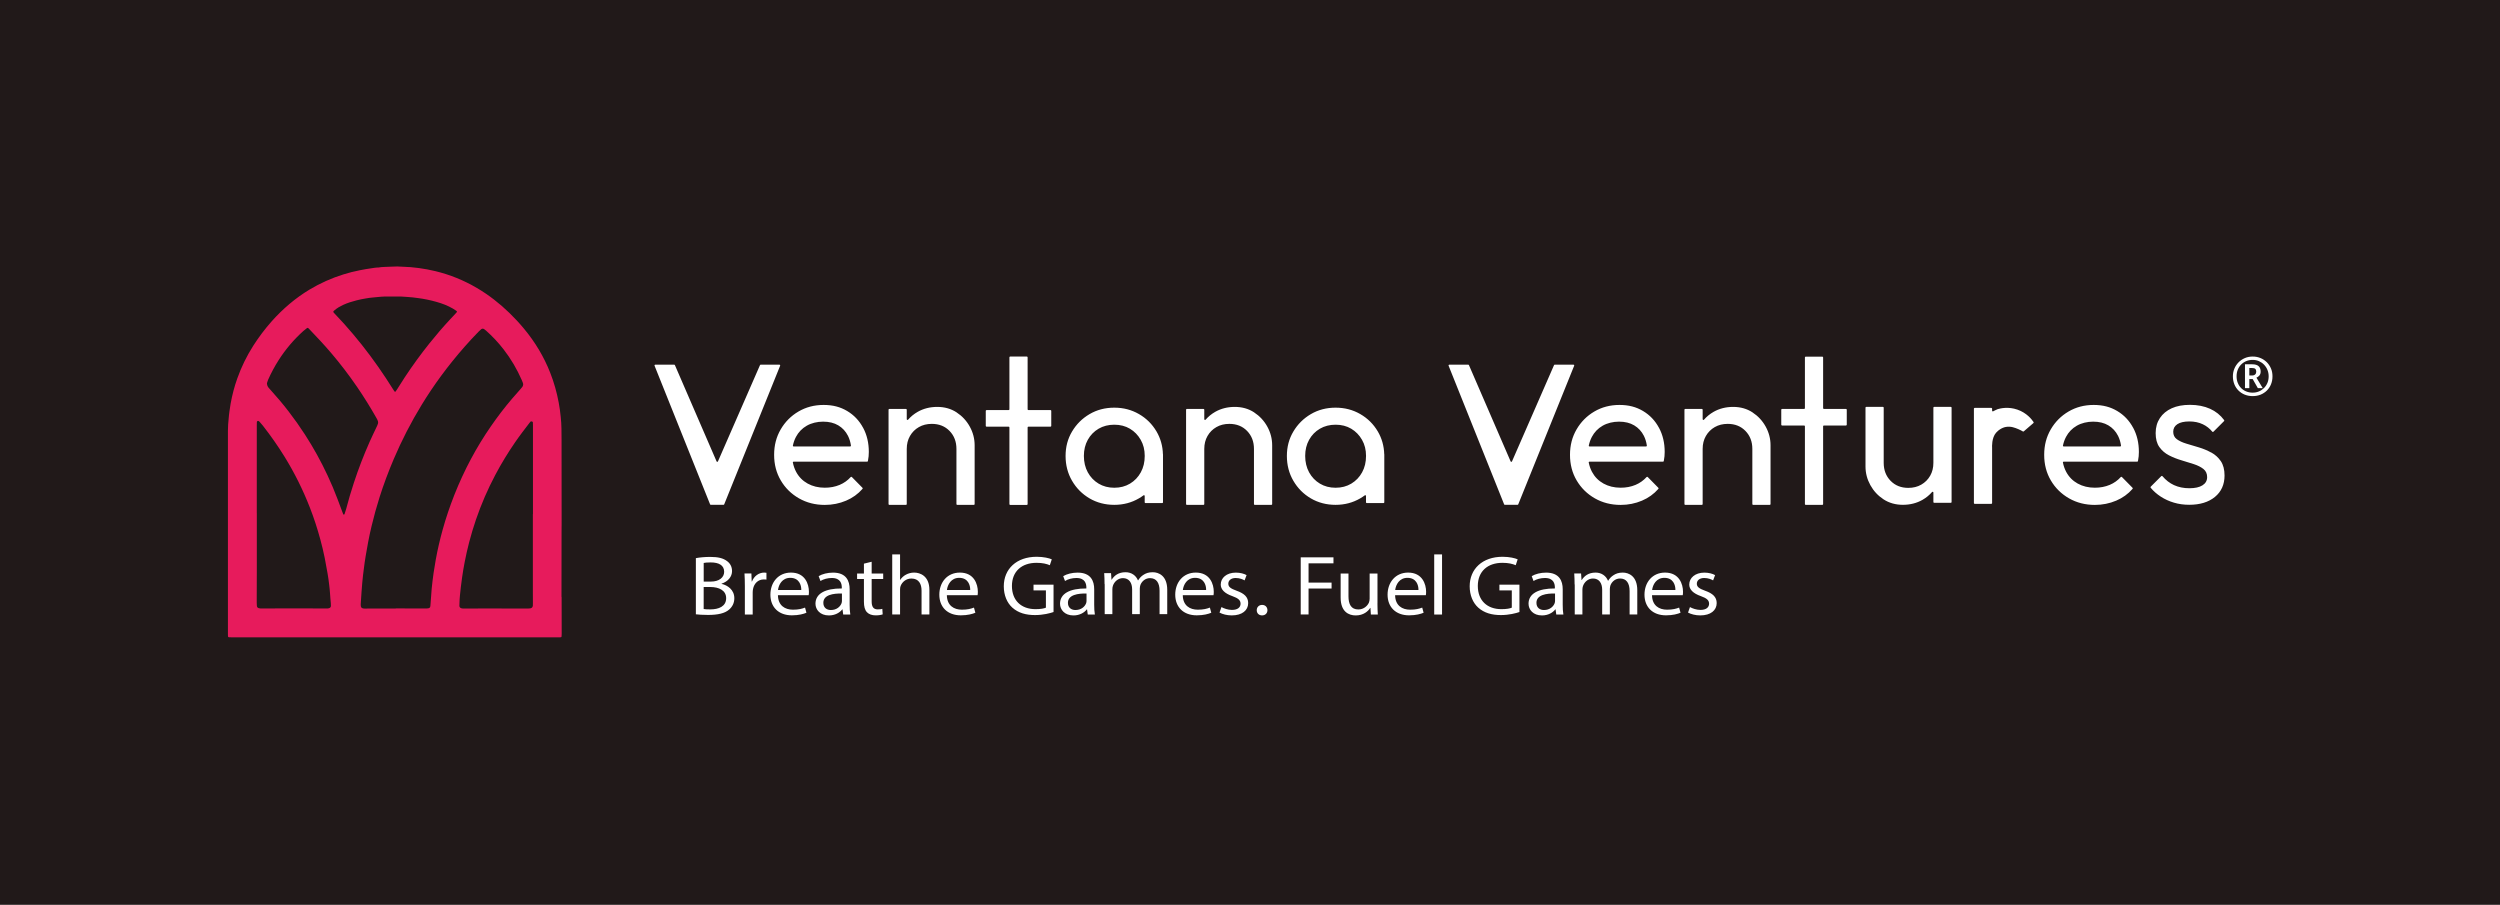 <svg width="713" height="258" viewBox="0 0 713 258" fill="none" xmlns="http://www.w3.org/2000/svg">
<rect x="0" y="0" width="713" height="258" fill="#333333" stroke="none"/>
<rect x="0.5" y="0.5" width="712" height="257" fill="#211919" stroke="#211919"/>
<path d="M160.175 170.237C160.175 173.723 160.184 177.209 160.194 180.695C160.194 180.979 160.175 181.263 160.156 181.547C160.156 181.642 160.042 181.737 159.948 181.746C159.843 181.746 159.739 181.765 159.635 181.765C159.379 181.765 159.124 181.765 158.858 181.765C143.456 181.765 128.044 181.765 112.642 181.765C97.239 181.765 81.676 181.765 66.198 181.765C65.885 181.765 65.582 181.765 65.269 181.746C65.146 181.746 65.023 181.623 65.023 181.49C65.023 181.31 65.004 181.13 65.004 180.941C65.004 173.448 65.004 165.955 65.004 158.463C65.004 148.99 65.004 139.527 65.004 130.054C65.004 127.639 64.995 125.214 65.004 122.798C65.004 121.624 65.099 120.459 65.222 119.294C65.288 118.678 65.317 118.053 65.421 117.437C65.554 116.67 65.639 115.893 65.772 115.126C66.217 112.672 66.842 110.257 67.685 107.898C68.85 104.63 70.366 101.532 72.222 98.615C73.804 96.143 75.566 93.803 77.517 91.605C80.662 88.081 84.205 85.05 88.25 82.606C91.319 80.759 94.559 79.31 97.978 78.249C99.503 77.775 101.047 77.377 102.62 77.074C103.709 76.856 104.798 76.667 105.897 76.516C106.56 76.421 107.223 76.288 107.896 76.298C109.042 76.089 110.207 76.136 111.363 76.061C112.651 75.975 113.939 75.975 115.228 76.089C115.559 76.118 115.9 76.127 116.232 76.146C116.8 76.174 117.359 76.184 117.927 76.279C118.439 76.354 118.95 76.383 119.462 76.449C121.044 76.667 122.616 76.951 124.17 77.33C128.357 78.344 132.307 79.954 136.029 82.142C139.411 84.131 142.48 86.528 145.303 89.266C146.771 90.696 148.164 92.192 149.471 93.775C152.606 97.554 155.117 101.712 156.916 106.297C158.015 109.082 158.82 111.952 159.36 114.898C159.597 116.205 159.787 117.513 159.91 118.829C160.014 119.966 160.137 121.103 160.128 122.249C160.128 123.319 160.147 124.38 160.156 125.451C160.156 133.436 160.175 141.421 160.175 149.407C160.175 150.165 160.166 150.913 160.156 151.671L160.137 170.218L160.175 170.237ZM112.869 173.524C113.437 173.524 114.006 173.524 114.574 173.524C116.971 173.524 119.367 173.533 121.773 173.533C121.953 173.533 122.133 173.496 122.304 173.458C122.493 173.41 122.616 173.268 122.683 173.098C122.721 173.003 122.739 172.899 122.749 172.795C122.806 172.122 122.853 171.449 122.9 170.777C122.967 169.839 123.014 168.911 123.109 167.973C123.27 166.448 123.431 164.923 123.658 163.407C123.838 162.147 124.047 160.888 124.274 159.637C124.795 156.776 125.449 153.935 126.225 151.14C127.163 147.759 128.281 144.443 129.569 141.175C130.962 137.642 132.553 134.213 134.334 130.869C136.048 127.658 137.943 124.56 140.008 121.576C141.883 118.867 143.873 116.243 146.014 113.743C146.838 112.776 147.69 111.829 148.524 110.882C148.675 110.711 148.836 110.531 148.969 110.342C149.196 110.001 149.282 109.632 149.139 109.234C149.045 108.968 148.941 108.694 148.827 108.438C147.453 105.284 145.72 102.338 143.608 99.619C142.111 97.687 140.444 95.915 138.625 94.295C138.454 94.144 138.265 94.002 138.076 93.869C137.791 93.68 137.488 93.689 137.214 93.916C136.977 94.115 136.749 94.324 136.532 94.551C135.149 95.953 133.813 97.402 132.515 98.88C130.166 101.542 127.94 104.308 125.828 107.169C123.857 109.849 122.01 112.596 120.277 115.429C117.245 120.392 114.584 125.555 112.301 130.916C110.785 134.478 109.431 138.097 108.256 141.791C107.403 144.491 106.646 147.219 105.992 149.975C105.623 151.538 105.263 153.111 104.978 154.702C104.751 155.981 104.505 157.26 104.296 158.538C104.088 159.798 103.899 161.049 103.756 162.318C103.69 162.886 103.605 163.455 103.539 164.023C103.463 164.696 103.396 165.368 103.33 166.041C103.254 166.95 103.179 167.85 103.112 168.759C103.027 169.924 102.961 171.089 102.885 172.264C102.885 172.397 102.875 172.52 102.885 172.652C102.885 172.757 102.894 172.861 102.923 172.965C102.98 173.202 103.122 173.382 103.359 173.467C103.605 173.562 103.861 173.581 104.116 173.571C104.609 173.571 105.092 173.552 105.585 173.552C108.01 173.552 110.435 173.552 112.86 173.552L112.869 173.524ZM87.748 93.49C87.691 93.519 87.606 93.528 87.549 93.576C87.198 93.841 86.848 94.106 86.516 94.4C83.788 96.853 81.43 99.629 79.45 102.735C78.323 104.507 77.328 106.363 76.475 108.286C76.362 108.542 76.286 108.826 76.191 109.092C76.097 109.376 76.144 109.66 76.239 109.935C76.324 110.181 76.457 110.408 76.627 110.607C76.779 110.787 76.93 110.958 77.091 111.128C80.738 115.116 84.025 119.379 86.962 123.916C89.387 127.667 91.546 131.57 93.431 135.615C94.464 137.822 95.421 140.067 96.273 142.359C96.766 143.676 97.258 144.983 97.751 146.3C97.817 146.47 97.855 146.65 97.997 146.773C98.026 146.802 98.111 146.802 98.13 146.773C98.187 146.726 98.243 146.66 98.272 146.593C98.423 146.129 98.594 145.656 98.717 145.182C99.361 142.662 100.11 140.181 100.915 137.718C102.222 133.72 103.737 129.799 105.443 125.953C106.077 124.532 106.759 123.13 107.422 121.728C107.564 121.425 107.716 121.122 107.801 120.79C107.858 120.582 107.849 120.383 107.801 120.174C107.707 119.815 107.527 119.502 107.347 119.189C105.641 116.187 103.832 113.26 101.881 110.408C99.551 106.998 97.05 103.73 94.379 100.595C92.38 98.246 90.258 96.01 88.127 93.775C88.051 93.699 87.975 93.632 87.899 93.566C87.862 93.538 87.805 93.528 87.748 93.5V93.49ZM73.245 146.385C73.245 147.995 73.245 149.615 73.245 151.226C73.226 158.122 73.283 165.008 73.217 171.904C73.217 172.217 73.236 172.529 73.264 172.842C73.302 173.155 73.492 173.363 73.795 173.448C73.965 173.496 74.145 173.524 74.325 173.543C74.505 173.562 74.685 173.543 74.865 173.543C76.125 173.543 77.394 173.524 78.654 173.524C82.14 173.524 85.617 173.524 89.102 173.524C89.879 173.524 90.646 173.533 91.423 173.543C92.02 173.543 92.607 173.543 93.204 173.543C93.441 173.543 93.668 173.524 93.886 173.448C94.17 173.353 94.369 173.126 94.379 172.813C94.379 172.558 94.379 172.293 94.35 172.037C94.274 171.108 94.17 170.171 94.123 169.242C94.085 168.437 93.981 167.641 93.886 166.836C93.772 165.747 93.611 164.667 93.431 163.597C93.185 162.109 92.91 160.632 92.617 159.154C92.266 157.392 91.84 155.649 91.376 153.925C90.533 150.79 89.529 147.702 88.345 144.68C86.374 139.631 83.968 134.81 81.126 130.206C79.242 127.156 77.186 124.229 74.979 121.406C74.676 121.018 74.344 120.658 74.022 120.288C73.956 120.212 73.871 120.146 73.785 120.089C73.596 119.957 73.264 120.108 73.255 120.345C73.236 120.629 73.236 120.913 73.236 121.207C73.236 129.609 73.236 138.011 73.236 146.413L73.245 146.385ZM151.991 146.631H152V128.918C152 126.37 152 123.821 152 121.273C152 121.018 152 120.752 151.981 120.497C151.981 120.354 151.868 120.269 151.744 120.212C151.555 120.127 151.384 120.156 151.252 120.307C151.204 120.364 151.148 120.421 151.1 120.487C149.67 122.363 148.221 124.219 146.885 126.171C144.839 129.145 142.963 132.224 141.277 135.416C139.099 139.527 137.251 143.79 135.745 148.194C135.016 150.335 134.362 152.495 133.794 154.683C133.32 156.549 132.885 158.415 132.525 160.31C132.24 161.787 131.985 163.275 131.776 164.771C131.653 165.643 131.539 166.524 131.435 167.405C131.341 168.229 131.255 169.062 131.17 169.886C131.132 170.218 131.104 170.559 131.085 170.9C131.056 171.525 131.018 172.15 131.018 172.766C131.018 173.155 131.236 173.382 131.606 173.486C131.862 173.562 132.117 173.562 132.373 173.562C133.766 173.562 135.158 173.543 136.55 173.543C138.615 173.543 140.68 173.543 142.745 173.543C144.451 173.543 146.146 173.552 147.851 173.562C148.751 173.562 149.66 173.562 150.56 173.562C150.788 173.562 151.025 173.552 151.252 173.505C151.697 173.42 151.934 173.155 151.972 172.709C151.991 172.501 151.991 172.293 151.981 172.084C151.981 170.891 151.972 169.688 151.972 168.494C151.972 161.21 151.972 153.925 151.972 146.65L151.991 146.631ZM130.336 88.877C130.289 88.754 130.185 88.669 130.081 88.602C129.778 88.403 129.484 88.195 129.171 88.015C127.713 87.163 126.15 86.566 124.53 86.111C122.739 85.6 120.93 85.221 119.083 84.993C118.107 84.87 117.141 84.728 116.165 84.69C116.033 84.69 115.91 84.671 115.777 84.662C115.341 84.633 114.906 84.577 114.47 84.577C112.841 84.567 111.221 84.577 109.592 84.577C109.279 84.577 108.976 84.596 108.663 84.624C107.868 84.7 107.072 84.794 106.276 84.851C105.66 84.889 105.045 85.003 104.438 85.098C103.52 85.24 102.61 85.429 101.71 85.656C100.384 85.988 99.077 86.395 97.836 86.973C96.993 87.362 96.188 87.826 95.468 88.432C94.918 88.896 94.909 88.896 95.43 89.436C97.249 91.321 98.992 93.272 100.678 95.271C104.06 99.269 107.176 103.474 110.065 107.851C110.823 108.997 111.552 110.162 112.291 111.318C112.376 111.45 112.471 111.573 112.566 111.697C112.604 111.744 112.746 111.763 112.774 111.715C112.907 111.526 113.058 111.346 113.182 111.147C113.949 109.944 114.697 108.732 115.483 107.538C117.662 104.251 119.973 101.059 122.436 97.98C124.331 95.612 126.301 93.31 128.366 91.094C128.935 90.487 129.503 89.881 130.062 89.275C130.166 89.161 130.299 89.067 130.318 88.896L130.336 88.877Z" fill="#E71B5C"/>
<path d="M198.47 159.181C199.474 158.983 201 158.831 202.544 158.831C204.798 158.831 206.257 159.191 207.337 160.015C208.237 160.659 208.777 161.625 208.777 162.885C208.777 164.467 207.64 165.85 205.793 166.456V166.523C207.488 166.902 209.43 168.19 209.43 170.615C209.43 171.998 208.843 173.078 207.943 173.854C206.74 174.915 204.77 175.38 201.937 175.38C200.374 175.38 199.209 175.285 198.461 175.2V159.162L198.47 159.181ZM200.687 165.869H202.743C205.101 165.869 206.532 164.685 206.532 163.084C206.532 161.199 205.006 160.403 202.686 160.403C201.653 160.403 201.066 160.47 200.696 160.555V165.869H200.687ZM200.687 173.693C201.142 173.779 201.767 173.798 202.572 173.798C204.95 173.798 207.1 172.973 207.1 170.596C207.1 168.36 205.025 167.413 202.544 167.413H200.687V173.693ZM212.433 167.157C212.433 165.812 212.395 164.638 212.329 163.558H214.299L214.384 165.831H214.47C215.047 164.297 216.43 163.302 217.965 163.302C218.211 163.302 218.382 163.321 218.59 163.359V165.31C218.363 165.263 218.135 165.253 217.832 165.253C216.222 165.253 215.076 166.39 214.763 167.981C214.706 168.285 214.668 168.635 214.668 168.986V175.256H212.433V167.167V167.157ZM221.868 169.753C221.906 172.708 223.876 173.883 226.159 173.883C227.779 173.883 228.764 173.608 229.597 173.286L229.995 174.754C229.209 175.095 227.816 175.493 225.856 175.493C222.01 175.493 219.717 173.106 219.717 169.601C219.717 166.096 221.962 163.302 225.581 163.302C229.635 163.302 230.706 166.608 230.706 168.768C230.706 169.213 230.677 169.525 230.63 169.753H221.877H221.868ZM228.527 168.266C228.555 166.854 227.902 164.799 225.382 164.799C223.061 164.799 222.067 166.769 221.887 168.266H228.527ZM240.481 175.256L240.282 173.788H240.216C239.534 174.697 238.189 175.522 236.399 175.522C233.879 175.522 232.572 173.864 232.572 172.178C232.572 169.345 235.281 167.801 240.083 167.83V167.574C240.083 166.58 239.79 164.827 237.223 164.846C236.067 164.846 234.864 165.159 233.993 165.699L233.481 164.316C234.504 163.7 236.02 163.311 237.583 163.311C241.372 163.311 242.319 165.699 242.319 168.048V172.471C242.319 173.457 242.366 174.451 242.508 175.256H240.481ZM240.121 169.27C237.696 169.222 234.817 169.62 234.817 171.922C234.817 173.343 235.811 173.978 236.957 173.978C238.606 173.978 239.648 173.021 240.017 172.017C240.093 171.789 240.121 171.553 240.121 171.344V169.27ZM248.599 160.214V163.567H251.886V165.13H248.599V171.534C248.599 172.992 249.063 173.798 250.323 173.798C250.91 173.798 251.337 173.731 251.64 173.646L251.744 175.218C251.299 175.38 250.607 175.503 249.726 175.503C248.684 175.503 247.822 175.19 247.273 174.622C246.648 173.987 246.392 172.973 246.392 171.59V165.13H244.441V163.567H246.392V160.754L248.59 160.214H248.599ZM254.463 158.111H256.698V165.367H256.755C257.134 164.78 257.693 164.249 258.384 163.889C259.047 163.529 259.853 163.302 260.724 163.302C262.41 163.302 265.062 164.259 265.062 168.237V175.247H262.827V168.455C262.827 166.58 262.069 164.998 259.938 164.998C258.441 164.998 257.295 165.964 256.85 167.129C256.736 167.423 256.698 167.754 256.698 168.142V175.247H254.463V158.102V158.111ZM270.045 169.753C270.083 172.708 272.053 173.883 274.336 173.883C275.956 173.883 276.941 173.608 277.775 173.286L278.173 174.754C277.386 175.095 275.994 175.493 274.033 175.493C270.187 175.493 267.895 173.106 267.895 169.601C267.895 166.096 270.14 163.302 273.758 163.302C277.813 163.302 278.883 166.608 278.883 168.768C278.883 169.213 278.855 169.525 278.807 169.753H270.055H270.045ZM276.704 168.266C276.733 166.854 276.079 164.799 273.559 164.799C271.239 164.799 270.244 166.769 270.064 168.266H276.704ZM300.48 174.546C299.476 174.896 297.497 175.417 295.185 175.417C292.58 175.417 290.421 174.811 288.725 173.296C287.219 171.95 286.281 169.781 286.281 167.214C286.281 162.279 289.9 158.793 295.668 158.793C297.658 158.793 299.23 159.191 299.969 159.522L299.41 161.199C298.491 160.811 297.345 160.517 295.611 160.517C291.406 160.517 288.602 162.952 288.602 167.11C288.602 171.268 291.273 173.731 295.327 173.731C296.796 173.731 297.781 173.542 298.292 173.305V168.379H294.759V166.741H300.471V174.555L300.48 174.546ZM310.228 175.256L310.029 173.788H309.962C309.28 174.697 307.935 175.522 306.145 175.522C303.625 175.522 302.318 173.864 302.318 172.178C302.318 169.345 305.027 167.801 309.83 167.83V167.574C309.83 166.58 309.536 164.827 306.969 164.846C305.813 164.846 304.61 165.159 303.739 165.699L303.227 164.316C304.25 163.7 305.766 163.311 307.329 163.311C311.118 163.311 312.065 165.699 312.065 168.048V172.471C312.065 173.457 312.113 174.451 312.255 175.256H310.228ZM309.877 169.27C307.452 169.222 304.573 169.62 304.573 171.922C304.573 173.343 305.567 173.978 306.713 173.978C308.362 173.978 309.404 173.021 309.773 172.017C309.849 171.789 309.877 171.553 309.877 171.344V169.27ZM315.021 166.589C315.021 165.367 314.973 164.42 314.917 163.454H316.868L316.991 165.32H317.057C317.758 164.202 318.933 163.198 321.007 163.198C322.703 163.198 324.001 164.145 324.541 165.519H324.598C324.995 164.855 325.497 164.353 326.018 164.003C326.776 163.482 327.591 163.198 328.765 163.198C330.442 163.198 332.895 164.192 332.895 168.209V175.143H330.707V168.483C330.707 166.248 329.826 164.884 327.979 164.884C326.672 164.884 325.658 165.765 325.251 166.807C325.147 167.119 325.071 167.498 325.071 167.877V175.143H322.883V168.076C322.883 166.238 322.021 164.884 320.269 164.884C318.848 164.884 317.796 165.926 317.417 167.015C317.304 167.328 317.247 167.697 317.247 168.067V175.143H315.059V166.589H315.021ZM337.329 169.753C337.367 172.708 339.337 173.883 341.62 173.883C343.24 173.883 344.225 173.608 345.058 173.286L345.456 174.754C344.67 175.095 343.277 175.493 341.317 175.493C337.471 175.493 335.178 173.106 335.178 169.601C335.178 166.096 337.423 163.302 341.042 163.302C345.096 163.302 346.167 166.608 346.167 168.768C346.167 169.213 346.138 169.525 346.091 169.753H337.338H337.329ZM343.988 168.266C344.016 166.854 343.363 164.799 340.843 164.799C338.522 164.799 337.528 166.769 337.348 168.266H343.988ZM348.355 173.135C349.037 173.523 350.221 173.949 351.348 173.949C353.015 173.949 353.811 173.182 353.811 172.187C353.811 171.193 353.148 170.615 351.481 170.018C349.236 169.241 348.156 168.105 348.156 166.712C348.156 164.837 349.804 163.311 352.475 163.311C353.745 163.311 354.834 163.634 355.525 164.022L354.957 165.528C354.474 165.244 353.565 164.846 352.409 164.846C351.045 164.846 350.316 165.585 350.316 166.466C350.316 167.432 351.045 167.868 352.693 168.483C354.834 169.241 355.98 170.255 355.98 171.998C355.98 174.082 354.237 175.512 351.301 175.512C349.946 175.512 348.677 175.181 347.805 174.707L348.355 173.144V173.135ZM358.424 174.025C358.424 173.153 359.059 172.519 359.959 172.519C360.858 172.519 361.465 173.135 361.474 174.025C361.474 174.868 360.877 175.512 359.94 175.512C359.002 175.512 358.415 174.868 358.424 174.025ZM370.966 158.954H380.306V160.659H373.201V166.153H379.766V167.849H373.201V175.247H370.966V158.954ZM392.847 172.074C392.847 173.296 392.895 174.338 392.952 175.256H390.972L390.849 173.381H390.782C390.204 174.309 388.878 175.522 386.652 175.522C384.663 175.522 382.352 174.48 382.352 170.435V163.567H384.587V170.075C384.587 172.291 385.317 173.817 387.391 173.817C388.935 173.817 389.996 172.803 390.413 171.865C390.527 171.553 390.621 171.174 390.621 170.766V163.567H392.857V172.074H392.847ZM397.887 169.753C397.925 172.708 399.895 173.883 402.178 173.883C403.798 173.883 404.783 173.608 405.616 173.286L406.014 174.754C405.228 175.095 403.835 175.493 401.875 175.493C398.029 175.493 395.736 173.106 395.736 169.601C395.736 166.096 397.981 163.302 401.6 163.302C405.654 163.302 406.725 166.608 406.725 168.768C406.725 169.213 406.696 169.525 406.649 169.753H397.896H397.887ZM404.546 168.266C404.574 166.854 403.921 164.799 401.401 164.799C399.08 164.799 398.086 166.769 397.906 168.266H404.546ZM409.036 158.111H411.271V175.256H409.036V158.111ZM433.352 174.546C432.348 174.896 430.368 175.417 428.057 175.417C425.452 175.417 423.292 174.811 421.597 173.296C420.09 171.95 419.153 169.781 419.153 167.214C419.153 162.279 422.771 158.793 428.54 158.793C430.529 158.793 432.102 159.191 432.84 159.522L432.282 161.199C431.363 160.811 430.217 160.517 428.483 160.517C424.277 160.517 421.473 162.952 421.473 167.11C421.473 171.268 424.145 173.731 428.199 173.731C429.667 173.731 430.652 173.542 431.164 173.305V168.379H427.631V166.741H433.342V174.555L433.352 174.546ZM443.848 175.256L443.649 173.788H443.582C442.9 174.697 441.555 175.522 439.765 175.522C437.245 175.522 435.938 173.864 435.938 172.178C435.938 169.345 438.647 167.801 443.45 167.83V167.574C443.45 166.58 443.156 164.827 440.589 164.846C439.433 164.846 438.23 165.159 437.359 165.699L436.847 164.316C437.87 163.7 439.386 163.311 440.949 163.311C444.738 163.311 445.685 165.699 445.685 168.048V172.471C445.685 173.457 445.733 174.451 445.875 175.256H443.848ZM443.497 169.27C441.072 169.222 438.192 169.62 438.192 171.922C438.192 173.343 439.187 173.978 440.333 173.978C441.981 173.978 443.023 173.021 443.393 172.017C443.469 171.789 443.497 171.553 443.497 171.344V169.27ZM449.076 166.693C449.076 165.471 449.029 164.524 448.972 163.558H450.924L451.047 165.424H451.113C451.814 164.306 452.989 163.302 455.063 163.302C456.759 163.302 458.056 164.249 458.596 165.623H458.653C459.051 164.96 459.553 164.458 460.074 164.107C460.832 163.586 461.647 163.302 462.821 163.302C464.498 163.302 466.951 164.297 466.951 168.313V175.247H464.763V168.588C464.763 166.352 463.882 164.988 462.035 164.988C460.728 164.988 459.714 165.869 459.307 166.911C459.203 167.224 459.127 167.603 459.127 167.981V175.247H456.939V168.18C456.939 166.343 456.077 164.988 454.324 164.988C452.903 164.988 451.852 166.03 451.473 167.119C451.359 167.432 451.302 167.801 451.302 168.171V175.247H449.114V166.693H449.076ZM471.157 169.753C471.195 172.708 473.165 173.883 475.448 173.883C477.068 173.883 478.053 173.608 478.887 173.286L479.284 174.754C478.498 175.095 477.106 175.493 475.145 175.493C471.299 175.493 469.007 173.106 469.007 169.601C469.007 166.096 471.252 163.302 474.87 163.302C478.924 163.302 479.995 166.608 479.995 168.768C479.995 169.213 479.966 169.525 479.919 169.753H471.166H471.157ZM477.826 168.266C477.854 166.854 477.2 164.799 474.681 164.799C472.36 164.799 471.365 166.769 471.185 168.266H477.826ZM481.975 173.135C482.657 173.523 483.841 173.949 484.968 173.949C486.635 173.949 487.431 173.182 487.431 172.187C487.431 171.193 486.768 170.615 485.101 170.018C482.856 169.241 481.776 168.105 481.776 166.712C481.776 164.837 483.424 163.311 486.095 163.311C487.365 163.311 488.454 163.634 489.145 164.022L488.577 165.528C488.094 165.244 487.185 164.846 486.029 164.846C484.665 164.846 483.935 165.585 483.935 166.466C483.935 167.432 484.665 167.868 486.313 168.483C488.454 169.241 489.6 170.255 489.6 171.998C489.6 174.082 487.857 175.512 484.921 175.512C483.566 175.512 482.297 175.181 481.425 174.707L481.975 173.144V173.135Z" fill="white"/>
<path d="M216.945 104.008H222.297C222.448 104.008 222.552 104.16 222.496 104.302L206.544 143.84C206.515 143.926 206.43 143.973 206.345 143.973H202.717C202.632 143.973 202.546 143.916 202.518 143.84L186.68 104.302C186.623 104.16 186.727 104.008 186.879 104.008H192.288C192.373 104.008 192.458 104.065 192.486 104.141L204.365 131.583C204.431 131.763 204.697 131.763 204.763 131.583L216.746 104.141C216.774 104.056 216.859 104.008 216.945 104.008ZM246.149 121.978C247.247 124.014 247.787 126.316 247.787 128.893C247.787 129.281 247.768 129.688 247.73 130.134C247.693 130.531 247.626 130.977 247.532 131.488C247.513 131.592 247.427 131.659 247.323 131.659H226.332C226.199 131.659 226.095 131.782 226.124 131.914C226.313 132.871 226.626 133.762 227.052 134.567C227.819 136.007 228.918 137.124 230.339 137.911C231.76 138.697 233.389 139.095 235.236 139.095C236.771 139.095 238.182 138.829 239.47 138.289C240.683 137.778 241.744 137.03 242.634 136.044C242.719 135.95 242.862 135.95 242.947 136.044L245.987 139.133C246.063 139.208 246.073 139.341 245.987 139.426C244.709 140.885 243.146 142.012 241.308 142.789C239.404 143.594 237.377 144.001 235.236 144.001C232.508 144.001 230.055 143.376 227.866 142.126C225.678 140.875 223.954 139.18 222.685 137.03C221.416 134.879 220.781 132.445 220.781 129.717C220.781 126.989 221.406 124.611 222.657 122.461C223.907 120.311 225.593 118.615 227.724 117.365C229.856 116.114 232.243 115.489 234.895 115.489C237.547 115.489 239.669 116.067 241.602 117.213C243.544 118.369 245.059 119.96 246.149 121.997V121.978ZM226.995 124.63C226.607 125.369 226.313 126.193 226.133 127.074C226.105 127.207 226.209 127.33 226.341 127.33H242.483C242.615 127.33 242.71 127.216 242.691 127.083C242.539 126.041 242.255 125.123 241.848 124.308C241.194 123.02 240.276 122.025 239.082 121.315C237.888 120.604 236.449 120.254 234.763 120.254C233.076 120.254 231.438 120.642 230.093 121.409C228.747 122.177 227.715 123.257 226.986 124.64L226.995 124.63ZM272.814 117.601C271.222 116.569 269.385 116.048 267.31 116.048C265.236 116.048 263.37 116.522 261.721 117.459C260.66 118.066 259.751 118.814 258.984 119.695C258.851 119.846 258.605 119.752 258.605 119.553V116.844C258.605 116.72 258.51 116.626 258.387 116.626H253.632C253.509 116.626 253.414 116.72 253.414 116.844V143.774C253.414 143.897 253.509 143.992 253.632 143.992H258.387C258.51 143.992 258.605 143.897 258.605 143.774V128.031C258.605 126.648 258.908 125.416 259.524 124.346C260.14 123.275 260.983 122.423 262.062 121.807C263.133 121.192 264.364 120.888 265.747 120.888C267.822 120.888 269.508 121.561 270.815 122.906C272.122 124.251 272.776 125.956 272.776 128.031V143.774C272.776 143.897 272.871 143.992 272.994 143.992H277.749C277.872 143.992 277.967 143.897 277.967 143.774V126.998C277.967 125.113 277.503 123.342 276.584 121.675C275.665 120.007 274.405 118.653 272.814 117.611V117.601ZM292.858 101.688H288.103C287.979 101.688 287.885 101.782 287.885 101.905V116.739C287.885 116.863 287.79 116.957 287.667 116.957H281.358C281.235 116.957 281.14 117.052 281.14 117.175V121.466C281.14 121.589 281.235 121.684 281.358 121.684H287.667C287.79 121.684 287.885 121.779 287.885 121.902V143.784C287.885 143.907 287.979 144.001 288.103 144.001H292.858C292.981 144.001 293.076 143.907 293.076 143.784V121.902C293.076 121.779 293.17 121.684 293.293 121.684H299.602C299.725 121.684 299.82 121.589 299.82 121.466V117.175C299.82 117.052 299.725 116.957 299.602 116.957H293.293C293.17 116.957 293.076 116.863 293.076 116.739V101.905C293.076 101.782 292.981 101.688 292.858 101.688ZM357.669 117.601C356.078 116.569 354.24 116.048 352.165 116.048C350.091 116.048 348.225 116.522 346.577 117.459C345.516 118.066 344.606 118.814 343.839 119.695C343.706 119.846 343.46 119.752 343.46 119.553V116.844C343.46 116.72 343.365 116.626 343.242 116.626H338.487C338.364 116.626 338.269 116.72 338.269 116.844V143.774C338.269 143.897 338.364 143.992 338.487 143.992H343.242C343.365 143.992 343.46 143.897 343.46 143.774V128.031C343.46 126.648 343.763 125.416 344.379 124.346C344.995 123.275 345.838 122.423 346.918 121.807C347.988 121.192 349.219 120.888 350.602 120.888C352.677 120.888 354.363 121.561 355.67 122.906C356.977 124.251 357.631 125.956 357.631 128.031V143.774C357.631 143.897 357.726 143.992 357.849 143.992H362.604C362.727 143.992 362.822 143.897 362.822 143.774V126.998C362.822 125.113 362.358 123.342 361.439 121.675C360.52 120.007 359.26 118.653 357.669 117.611V117.601ZM473.13 121.978C474.229 124.014 474.769 126.316 474.769 128.893C474.769 129.281 474.75 129.688 474.712 130.134C474.674 130.531 474.608 130.977 474.513 131.488C474.494 131.592 474.409 131.659 474.305 131.659H453.313C453.181 131.659 453.077 131.782 453.105 131.914C453.294 132.871 453.607 133.762 454.033 134.567C454.801 136.007 455.899 137.124 457.32 137.911C458.741 138.697 460.37 139.095 462.218 139.095C463.752 139.095 465.164 138.829 466.452 138.289C467.664 137.778 468.725 137.03 469.616 136.044C469.701 135.95 469.843 135.95 469.928 136.044L472.969 139.133C473.045 139.208 473.054 139.341 472.969 139.426C471.69 140.885 470.127 142.012 468.29 142.789C466.386 143.594 464.358 144.001 462.218 144.001C459.49 144.001 457.036 143.376 454.848 142.126C452.66 140.875 450.936 139.18 449.666 137.03C448.397 134.879 447.763 132.445 447.763 129.717C447.763 126.989 448.388 124.611 449.638 122.461C450.888 120.311 452.575 118.615 454.706 117.365C456.837 116.114 459.224 115.489 461.877 115.489C464.529 115.489 466.651 116.067 468.583 117.213C470.525 118.369 472.041 119.96 473.13 121.997V121.978ZM453.986 124.63C453.598 125.369 453.304 126.193 453.124 127.074C453.096 127.207 453.2 127.33 453.332 127.33H469.474C469.606 127.33 469.701 127.216 469.682 127.083C469.53 126.041 469.246 125.123 468.839 124.308C468.185 123.02 467.266 122.025 466.073 121.315C464.879 120.604 463.44 120.254 461.753 120.254C460.067 120.254 458.429 120.642 457.083 121.409C455.738 122.177 454.706 123.257 453.977 124.64L453.986 124.63ZM499.805 117.601C498.213 116.569 496.376 116.048 494.301 116.048C492.227 116.048 490.361 116.522 488.712 117.459C487.651 118.066 486.742 118.814 485.975 119.695C485.842 119.846 485.596 119.752 485.596 119.553V116.844C485.596 116.72 485.501 116.626 485.378 116.626H480.623C480.5 116.626 480.405 116.72 480.405 116.844V143.774C480.405 143.897 480.5 143.992 480.623 143.992H485.378C485.501 143.992 485.596 143.897 485.596 143.774V128.031C485.596 126.648 485.899 125.416 486.515 124.346C487.13 123.275 487.974 122.423 489.053 121.807C490.124 121.192 491.355 120.888 492.738 120.888C494.813 120.888 496.499 121.561 497.806 122.906C499.113 124.251 499.767 125.956 499.767 128.031V143.774C499.767 143.897 499.862 143.992 499.985 143.992H504.74C504.863 143.992 504.958 143.897 504.958 143.774V126.998C504.958 125.113 504.494 123.342 503.575 121.675C502.656 120.007 501.396 118.653 499.805 117.611V117.601ZM519.735 101.716H514.98C514.857 101.716 514.762 101.811 514.762 101.934V116.408C514.762 116.531 514.667 116.626 514.544 116.626H508.235C508.112 116.626 508.017 116.72 508.017 116.844V121.135C508.017 121.258 508.112 121.353 508.235 121.353H514.544C514.667 121.353 514.762 121.447 514.762 121.57V143.774C514.762 143.897 514.857 143.992 514.98 143.992H519.735C519.858 143.992 519.953 143.897 519.953 143.774V121.57C519.953 121.447 520.048 121.353 520.171 121.353H526.479C526.603 121.353 526.697 121.258 526.697 121.135V116.844C526.697 116.72 526.603 116.626 526.479 116.626H520.171C520.048 116.626 519.953 116.531 519.953 116.408V101.934C519.953 101.811 519.858 101.716 519.735 101.716ZM608.37 121.978C609.469 124.014 610.008 126.316 610.008 128.893C610.008 129.281 609.99 129.688 609.952 130.134C609.914 130.531 609.847 130.977 609.753 131.488C609.734 131.592 609.649 131.659 609.544 131.659H588.553C588.421 131.659 588.316 131.782 588.345 131.914C588.534 132.871 588.847 133.762 589.273 134.567C590.04 136.007 591.139 137.124 592.56 137.911C593.981 138.697 595.61 139.095 597.457 139.095C598.992 139.095 600.403 138.829 601.692 138.289C602.904 137.778 603.965 137.03 604.855 136.044C604.941 135.95 605.083 135.95 605.168 136.044L608.209 139.133C608.285 139.208 608.294 139.341 608.209 139.426C606.93 140.885 605.367 142.012 603.529 142.789C601.625 143.594 599.598 144.001 597.457 144.001C594.729 144.001 592.276 143.376 590.088 142.126C587.9 140.875 586.176 139.18 584.906 137.03C583.637 134.879 583.002 132.445 583.002 129.717C583.002 126.989 583.627 124.611 584.878 122.461C586.128 120.311 587.814 118.615 589.946 117.365C592.077 116.114 594.464 115.489 597.116 115.489C599.769 115.489 601.891 116.067 603.823 117.213C605.765 118.369 607.28 119.96 608.37 121.997V121.978ZM589.216 124.63C588.828 125.369 588.534 126.193 588.354 127.074C588.326 127.207 588.43 127.33 588.563 127.33H604.704C604.836 127.33 604.931 127.216 604.912 127.083C604.761 126.041 604.477 125.123 604.069 124.308C603.416 123.02 602.497 122.025 601.303 121.315C600.11 120.604 598.67 120.254 596.984 120.254C595.298 120.254 593.659 120.642 592.314 121.409C590.969 122.177 589.936 123.257 589.207 124.64L589.216 124.63ZM630.63 129.063C629.512 128.447 628.347 127.964 627.116 127.595C625.884 127.235 624.71 126.875 623.573 126.534C622.436 126.193 621.527 125.767 620.836 125.265C620.144 124.763 619.803 124.052 619.803 123.133C619.803 122.215 620.201 121.495 620.987 120.974C621.773 120.453 622.92 120.197 624.416 120.197C625.837 120.197 627.116 120.462 628.243 121.002C629.304 121.504 630.204 122.215 630.952 123.124C631.028 123.219 631.18 123.228 631.265 123.133L634.306 120.093C634.381 120.017 634.391 119.894 634.325 119.809C633.264 118.388 631.928 117.308 630.318 116.588C628.65 115.84 626.737 115.461 624.587 115.461C622.55 115.461 620.817 115.783 619.377 116.436C617.937 117.09 616.81 118.018 616.005 119.231C615.199 120.443 614.792 121.874 614.792 123.522C614.792 125.17 615.143 126.496 615.853 127.5C616.564 128.495 617.473 129.281 618.591 129.859C619.708 130.437 620.883 130.901 622.133 131.27C623.384 131.64 624.558 132 625.676 132.369C626.794 132.739 627.703 133.193 628.414 133.752C629.124 134.311 629.475 135.088 629.475 136.082C629.475 137.077 629.029 137.863 628.148 138.413C627.268 138.971 626.017 139.246 624.407 139.246C622.796 139.246 621.338 138.953 620.03 138.356C618.79 137.787 617.691 136.935 616.725 135.798C616.639 135.703 616.497 135.694 616.412 135.779L613.381 138.81C613.305 138.886 613.296 139.019 613.371 139.104C614.186 140.08 615.143 140.923 616.241 141.633C617.397 142.382 618.647 142.959 620.012 143.357C621.376 143.765 622.825 143.964 624.359 143.964C627.429 143.964 629.882 143.215 631.701 141.719C633.519 140.222 634.438 138.185 634.438 135.609C634.438 133.923 634.078 132.559 633.377 131.517C632.667 130.484 631.758 129.65 630.64 129.044L630.63 129.063ZM551.402 132C551.402 133.383 551.099 134.614 550.483 135.685C549.867 136.755 549.024 137.607 547.944 138.223C546.874 138.839 545.642 139.142 544.259 139.142C542.185 139.142 540.499 138.469 539.192 137.124C537.884 135.779 537.231 134.074 537.231 132V116.256C537.231 116.133 537.136 116.038 537.013 116.038H532.258C532.135 116.038 532.04 116.133 532.04 116.256V133.032C532.04 134.917 532.504 136.689 533.423 138.356C534.342 140.023 535.602 141.378 537.193 142.42C538.784 143.452 540.622 143.973 542.697 143.973C544.771 143.973 546.637 143.499 548.285 142.562C549.346 141.955 550.256 141.207 551.023 140.326C551.155 140.175 551.402 140.269 551.402 140.468V143.187C551.402 143.31 551.497 143.405 551.62 143.405H556.375C556.498 143.405 556.593 143.31 556.593 143.187V116.256C556.593 116.133 556.498 116.038 556.375 116.038H551.62C551.497 116.038 551.402 116.133 551.402 116.256V132ZM331.686 129.565V143.263C331.686 143.386 331.591 143.48 331.468 143.48H326.684C326.561 143.48 326.466 143.386 326.466 143.263V141.444C326.466 141.264 326.267 141.169 326.125 141.273C325.709 141.586 325.273 141.87 324.818 142.135C322.706 143.367 320.366 143.982 317.789 143.982C315.213 143.982 312.826 143.367 310.732 142.135C308.639 140.904 306.981 139.237 305.75 137.124C304.518 135.012 303.903 132.653 303.903 130.039C303.903 127.424 304.518 125.142 305.75 123.067C306.981 120.993 308.639 119.344 310.732 118.113C312.826 116.881 315.175 116.266 317.789 116.266C320.404 116.266 322.706 116.872 324.818 118.085C326.931 119.297 328.598 120.955 329.829 123.039C330.985 124.999 331.601 127.178 331.667 129.565H331.686ZM325.358 134.709C326.106 133.345 326.476 131.791 326.476 130.029C326.476 128.267 326.097 126.78 325.33 125.435C324.562 124.09 323.539 123.039 322.251 122.271C320.963 121.504 319.476 121.125 317.799 121.125C316.122 121.125 314.626 121.504 313.318 122.271C312.011 123.039 310.988 124.09 310.24 125.435C309.492 126.78 309.122 128.315 309.122 130.029C309.122 131.744 309.492 133.345 310.24 134.709C310.988 136.073 312.011 137.143 313.318 137.93C314.626 138.716 316.122 139.104 317.799 139.104C319.476 139.104 320.972 138.716 322.28 137.93C323.587 137.143 324.61 136.073 325.358 134.709ZM394.801 129.565V143.263C394.801 143.386 394.707 143.48 394.584 143.48H389.8C389.677 143.48 389.582 143.386 389.582 143.263V141.444C389.582 141.264 389.383 141.169 389.241 141.273C388.824 141.586 388.388 141.87 387.934 142.135C385.821 143.367 383.482 143.982 380.905 143.982C378.329 143.982 375.942 143.367 373.848 142.135C371.755 140.904 370.097 139.237 368.866 137.124C367.634 135.012 367.018 132.653 367.018 130.039C367.018 127.424 367.634 125.142 368.866 123.067C370.097 120.993 371.755 119.344 373.848 118.113C375.942 116.881 378.291 116.266 380.905 116.266C383.52 116.266 385.821 116.872 387.934 118.085C390.046 119.297 391.713 120.955 392.945 123.039C394.1 124.999 394.716 127.178 394.782 129.565H394.801ZM388.474 134.709C389.222 133.345 389.592 131.791 389.592 130.029C389.592 128.267 389.213 126.78 388.445 125.435C387.678 124.09 386.655 123.039 385.367 122.271C384.078 121.504 382.591 121.125 380.915 121.125C379.238 121.125 377.741 121.504 376.434 122.271C375.127 123.039 374.104 124.09 373.356 125.435C372.607 126.78 372.238 128.315 372.238 130.029C372.238 131.744 372.607 133.345 373.356 134.709C374.104 136.073 375.127 137.143 376.434 137.93C377.741 138.716 379.238 139.104 380.915 139.104C382.591 139.104 384.088 138.716 385.395 137.93C386.702 137.143 387.725 136.073 388.474 134.709ZM443.206 104.141L431.223 131.583C431.148 131.763 430.892 131.763 430.826 131.583L418.947 104.141C418.919 104.056 418.833 104.008 418.748 104.008H413.339C413.188 104.008 413.083 104.16 413.14 104.302L428.978 143.84C429.007 143.926 429.092 143.973 429.177 143.973H432.805C432.891 143.973 432.976 143.916 433.004 143.84L448.956 104.302C449.013 104.16 448.909 104.008 448.757 104.008H443.405C443.32 104.008 443.235 104.065 443.206 104.141ZM577.177 123.029L579.933 120.652C580.018 120.576 580.028 120.462 579.971 120.367C579.441 119.581 578.001 117.734 575.367 116.825C572.791 115.925 570.574 116.455 569.788 116.673C569.58 116.758 569.362 116.853 569.134 116.957C568.926 117.052 568.718 117.156 568.528 117.26C568.396 117.412 568.149 117.317 568.149 117.118V116.55C568.149 116.427 568.055 116.332 567.931 116.332H563.176C563.053 116.332 562.958 116.427 562.958 116.55V143.48C562.958 143.604 563.053 143.698 563.176 143.698H567.931C568.055 143.698 568.149 143.604 568.149 143.48V127.737C568.13 127.424 567.998 124.886 569.276 123.418C569.665 122.972 570.148 122.622 570.148 122.622C570.925 122.054 571.626 121.845 572.052 121.769C573.482 121.495 574.695 122.006 575.633 122.395C576.173 122.622 576.599 122.859 576.921 123.048C576.997 123.095 577.101 123.086 577.177 123.029Z" fill="white"/>
<path d="M642.456 112.969C641.642 112.969 640.884 112.827 640.202 112.553C639.511 112.278 638.914 111.88 638.412 111.378C637.9 110.876 637.512 110.279 637.237 109.588C636.962 108.896 636.82 108.148 636.82 107.333C636.82 106.519 636.962 105.818 637.247 105.136C637.531 104.453 637.929 103.857 638.44 103.336C638.952 102.824 639.548 102.417 640.24 102.123C640.922 101.83 641.67 101.688 642.466 101.688C643.262 101.688 643.982 101.83 644.664 102.104C645.346 102.379 645.942 102.777 646.463 103.279C646.975 103.79 647.382 104.387 647.676 105.069C647.97 105.751 648.112 106.509 648.112 107.333C648.112 108.157 647.97 108.906 647.695 109.588C647.42 110.279 647.022 110.876 646.52 111.378C646.009 111.88 645.412 112.278 644.73 112.553C644.048 112.827 643.29 112.969 642.466 112.969H642.456ZM642.456 111.984C643.091 111.984 643.678 111.87 644.228 111.643C644.777 111.416 645.26 111.094 645.687 110.677C646.103 110.26 646.435 109.768 646.672 109.199C646.909 108.631 647.022 108.006 647.022 107.324C647.022 106.68 646.909 106.083 646.681 105.514C646.454 104.946 646.132 104.453 645.715 104.018C645.298 103.582 644.815 103.25 644.266 103.004C643.716 102.758 643.11 102.644 642.456 102.644C641.803 102.644 641.197 102.758 640.638 102.985C640.079 103.213 639.596 103.544 639.179 103.961C638.762 104.378 638.44 104.87 638.213 105.448C637.985 106.016 637.872 106.642 637.872 107.324C637.872 108.006 637.985 108.631 638.213 109.199C638.44 109.768 638.753 110.26 639.17 110.677C639.577 111.094 640.069 111.416 640.628 111.643C641.187 111.87 641.803 111.984 642.475 111.984H642.456ZM640.268 110.696V103.895H642.314C643.148 103.895 643.764 104.075 644.152 104.425C644.54 104.785 644.739 105.287 644.739 105.96C644.739 106.443 644.616 106.831 644.37 107.106C644.124 107.381 643.849 107.589 643.536 107.712L645.327 110.696H643.934L642.466 108.11H641.509V110.696H640.259H640.268ZM641.509 107.087H642.277C642.674 107.087 642.977 106.983 643.176 106.784C643.375 106.585 643.48 106.32 643.48 105.998C643.48 105.628 643.385 105.372 643.205 105.202C643.025 105.031 642.712 104.956 642.258 104.956H641.509V107.077V107.087Z" fill="white"/>
</svg>
